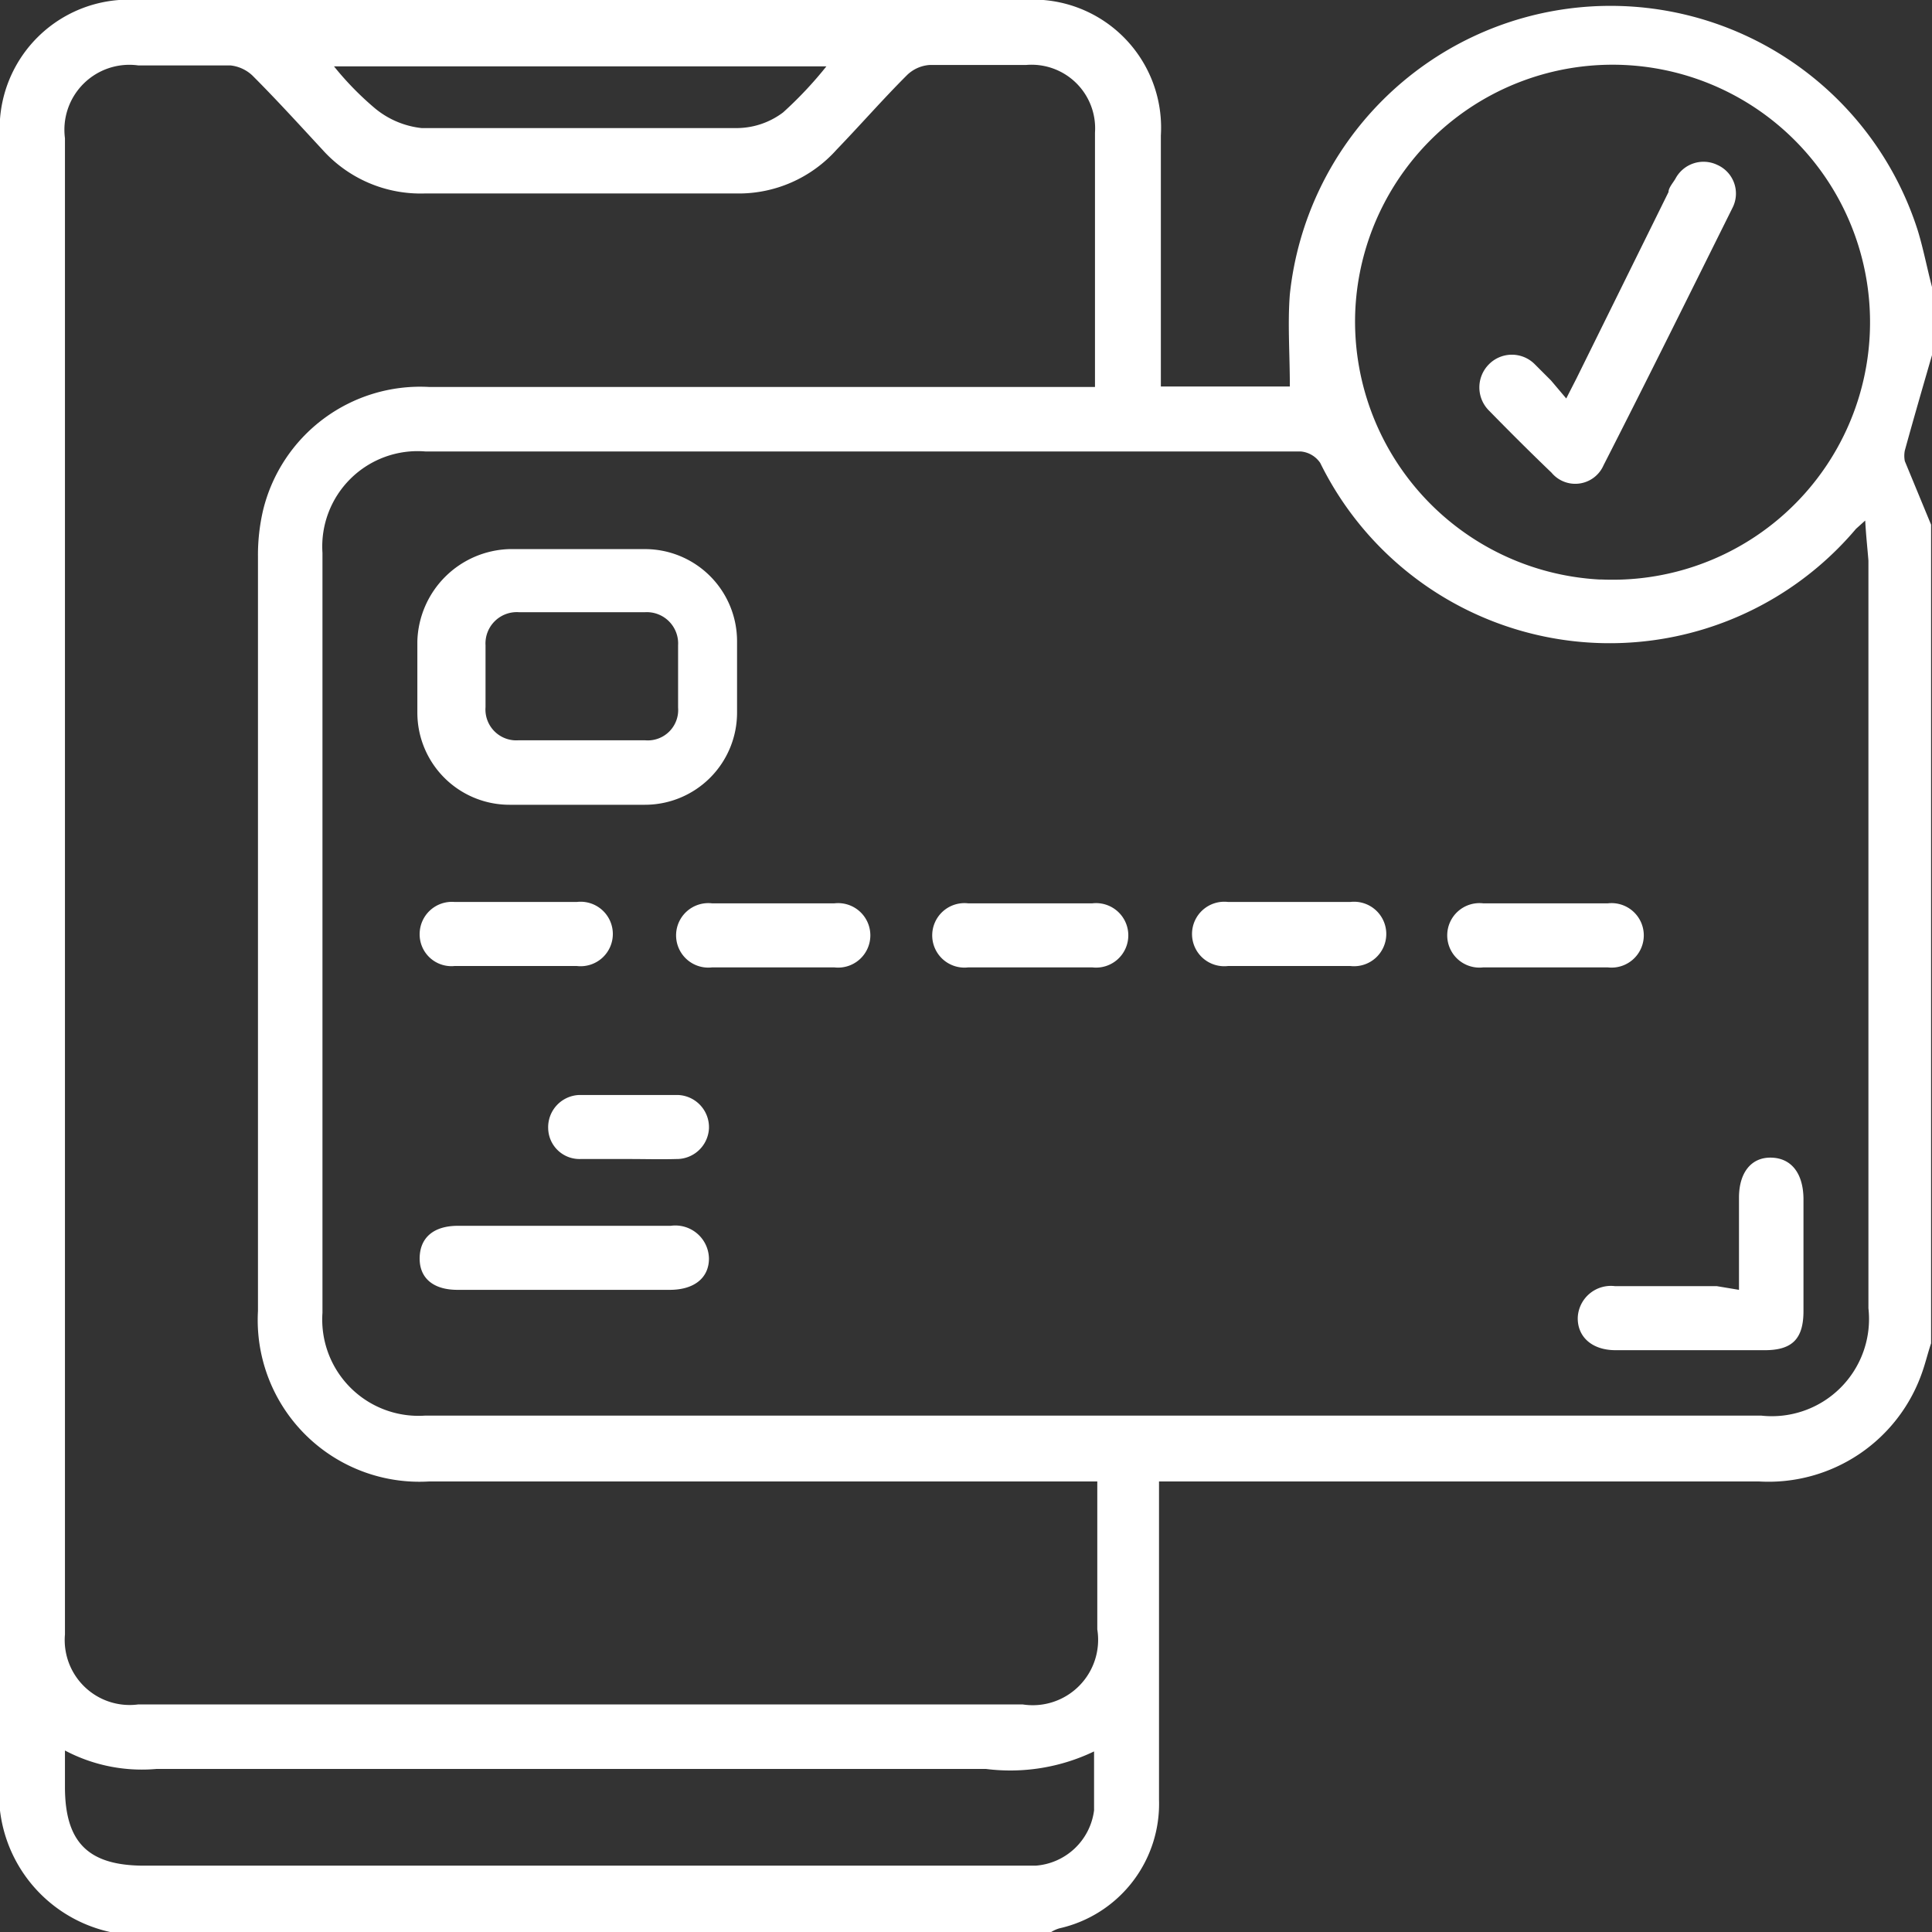<svg xmlns="http://www.w3.org/2000/svg" viewBox="0 0 41.94 41.94"><rect x="0" y="0" width="41.94" height="41.94" fill="#333333" stroke="none"/><defs><style>.cls-1{fill:#fff;}</style></defs><title>payment</title><g id="Layer_2" data-name="Layer 2"><g id="Layer_1-2" data-name="Layer 1"><path class="cls-1" d="M41.94,6.23V7.71c-.2.69-.4,1.38-.59,2.07a.6.6,0,0,0,0,.23l.57,1.38V29.16c-.07.21-.12.42-.19.62a3.53,3.53,0,0,1-3.54,2.38H25.7l-.54,0v.49c0,2.14,0,4.28,0,6.42A2.77,2.77,0,0,1,23,41.86a.71.71,0,0,0-.18.08H2.39A3.07,3.07,0,0,1,0,38.58Q0,20.79,0,3A2.8,2.8,0,0,1,3,0H22.2a2.78,2.78,0,0,1,3,2.94c0,1.65,0,3.3,0,5v.45H28c0-.7-.05-1.37,0-2A7,7,0,0,1,41.63,5C41.75,5.39,41.83,5.81,41.94,6.23ZM40.49,11.3l-.2.18a7,7,0,0,1-11.63-1.43.57.57,0,0,0-.43-.25q-9.53,0-19,0A2.07,2.07,0,0,0,7,12q0,8.25,0,16.5a2.09,2.09,0,0,0,2.23,2.23h29a2.11,2.11,0,0,0,2.33-2.33V12.17C40.54,11.91,40.51,11.66,40.49,11.3ZM23.77,8.39c0-1.88,0-3.69,0-5.51a1.38,1.38,0,0,0-1.49-1.47c-.7,0-1.39,0-2.09,0a.78.78,0,0,0-.51.23c-.52.52-1,1.07-1.52,1.61A2.85,2.85,0,0,1,16,4.2H9.21A2.86,2.86,0,0,1,7,3.25c-.5-.54-1-1.09-1.52-1.61A.82.82,0,0,0,5,1.42c-.66,0-1.33,0-2,0A1.41,1.41,0,0,0,1.41,3V35.48A1.41,1.41,0,0,0,3,37h19.2a1.42,1.42,0,0,0,1.62-1.63V32.16H9.31a3.51,3.51,0,0,1-3.71-3.7V12.08a4.28,4.28,0,0,1,.11-1,3.51,3.51,0,0,1,3.6-2.68H23.77Zm11,4.19a5.59,5.59,0,1,0-5.35-5.82A5.61,5.61,0,0,0,34.72,12.58ZM1.41,38v.79c0,1.21.51,1.71,1.72,1.71H22.48a1.38,1.38,0,0,0,1.27-1.2c0-.4,0-.81,0-1.28a4.2,4.2,0,0,1-2.35.38h-18A3.57,3.57,0,0,1,1.41,38ZM17.94,1.44H7.25a6.58,6.58,0,0,0,.9.92,1.91,1.91,0,0,0,1,.42c2.29,0,4.58,0,6.87,0A1.68,1.68,0,0,0,17,2.44,8.49,8.49,0,0,0,17.94,1.44Z"/><path class="cls-1" d="M12.57,17.47c-.5,0-1,0-1.51,0a2,2,0,0,1-2-2c0-.51,0-1,0-1.55a2.06,2.06,0,0,1,2-2q1.47,0,2.94,0a2,2,0,0,1,2,2c0,.51,0,1,0,1.55a2,2,0,0,1-2,2c-.51,0-1,0-1.52,0Zm0-1.4H14a.66.66,0,0,0,.72-.71q0-.67,0-1.35a.68.68,0,0,0-.72-.72q-1.37,0-2.73,0a.68.68,0,0,0-.73.72c0,.45,0,.9,0,1.34a.67.67,0,0,0,.72.72Z"/><path class="cls-1" d="M37.75,28V26c0-.55.27-.88.7-.87s.69.33.7.88c0,.82,0,1.63,0,2.45,0,.6-.24.85-.84.85H35.07c-.51,0-.83-.29-.82-.71a.72.72,0,0,1,.81-.68c.74,0,1.47,0,2.21,0Z"/><path class="cls-1" d="M12.26,28H9.93c-.53,0-.83-.26-.82-.7s.31-.69.83-.69h4.62a.73.73,0,0,1,.83.71c0,.42-.32.68-.85.68Z"/><path class="cls-1" d="M11.21,19.58h1.31a.7.7,0,1,1,0,1.39c-.88,0-1.77,0-2.65,0a.69.69,0,0,1-.76-.71.7.7,0,0,1,.76-.68Z"/><path class="cls-1" d="M16.8,21c-.45,0-.89,0-1.34,0a.7.7,0,1,1,0-1.39h2.65a.7.7,0,1,1,0,1.39C17.67,21,17.24,21,16.8,21Z"/><path class="cls-1" d="M22.37,21c-.45,0-.9,0-1.35,0a.7.7,0,1,1,0-1.39h2.69a.7.7,0,1,1,0,1.39C23.27,21,22.82,21,22.37,21Z"/><path class="cls-1" d="M28,19.58h1.31a.7.7,0,1,1,0,1.39c-.88,0-1.77,0-2.65,0a.7.7,0,1,1,0-1.39Z"/><path class="cls-1" d="M33.5,21c-.43,0-.87,0-1.3,0a.7.7,0,1,1,0-1.39h2.7a.7.7,0,1,1,0,1.39C34.43,21,34,21,33.5,21Z"/><path class="cls-1" d="M13.66,25.16c-.35,0-.71,0-1.06,0a.68.68,0,0,1-.7-.66.7.7,0,0,1,.68-.73q1.06,0,2.13,0a.7.7,0,0,1,.68.73.7.7,0,0,1-.71.66C14.34,25.17,14,25.16,13.66,25.16Z"/><path class="cls-1" d="M34,8.65l.22-.43,2-4.05c0-.09.09-.19.15-.29a.69.69,0,0,1,.91-.3.68.68,0,0,1,.33.93c-.93,1.87-1.85,3.73-2.8,5.59a.67.67,0,0,1-1.13.16c-.46-.44-.91-.89-1.36-1.35a.71.71,0,0,1,0-1,.7.7,0,0,1,1,0l.35.35Z"/></g></g></svg>